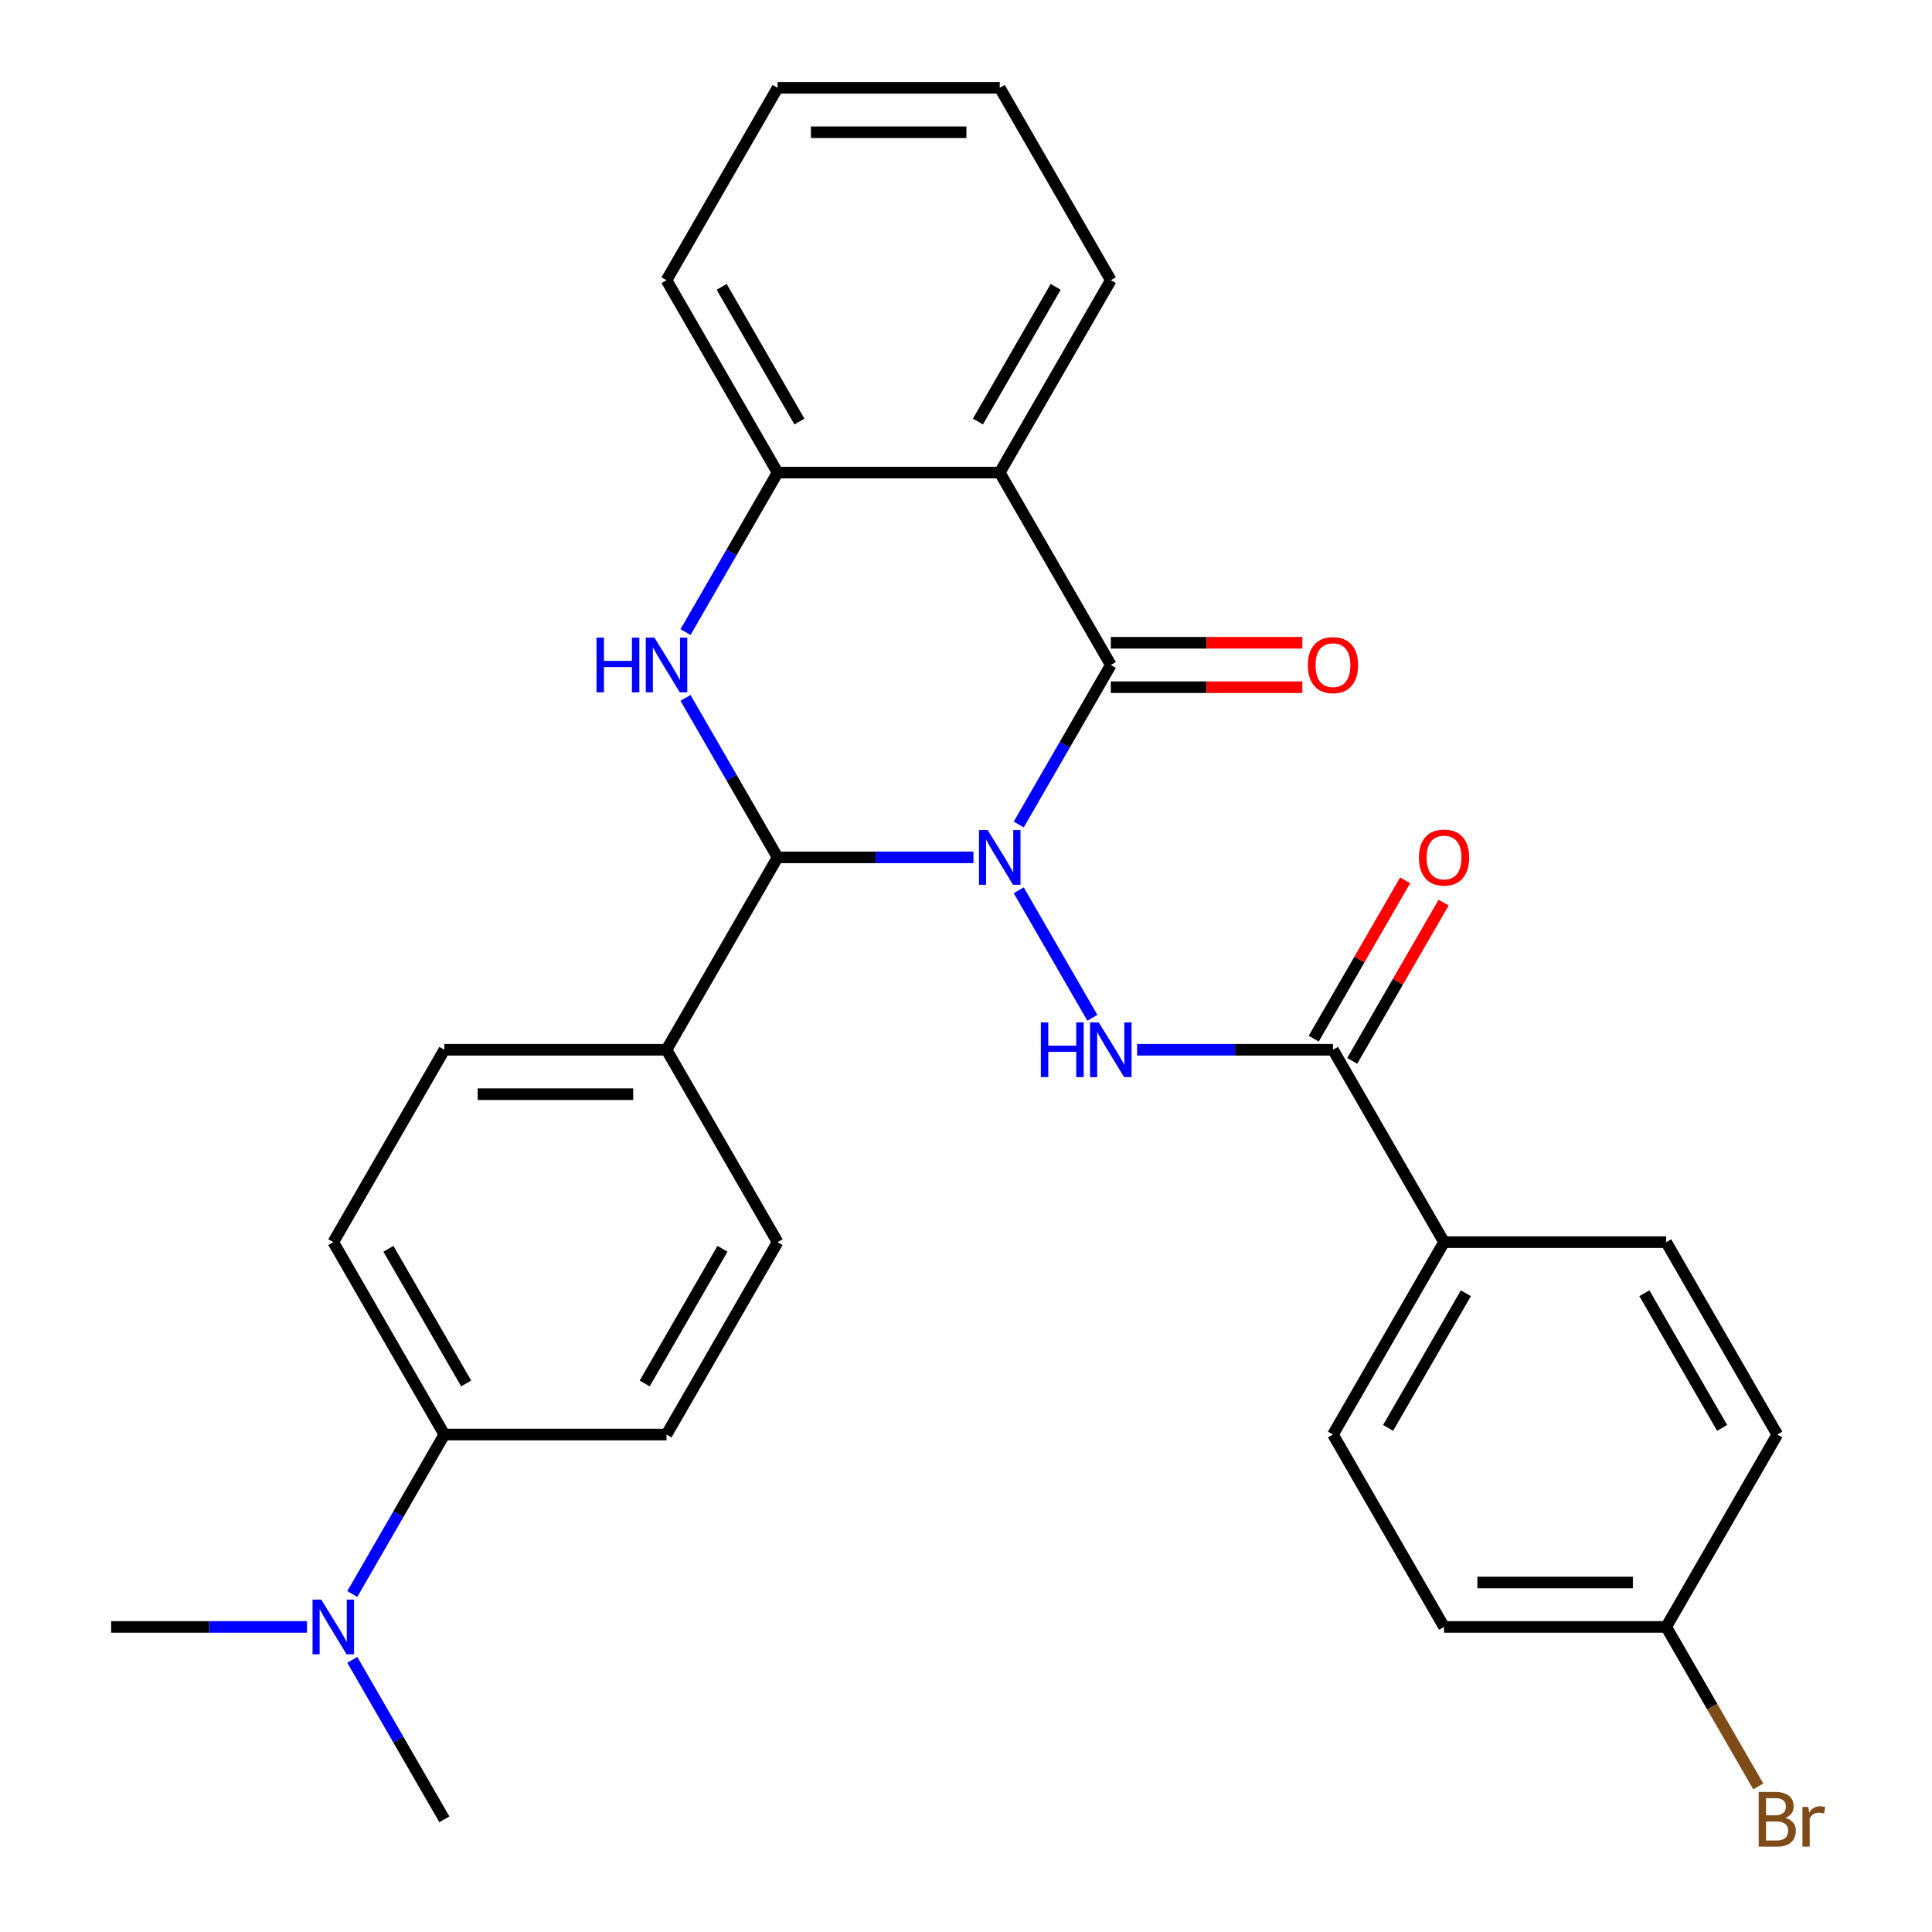 <?xml version='1.0' encoding='iso-8859-1'?>
<svg version='1.1' baseProfile='full'
              xmlns='http://www.w3.org/2000/svg'
                      xmlns:rdkit='http://www.rdkit.org/xml'
                      xmlns:xlink='http://www.w3.org/1999/xlink'
                  xml:space='preserve'
width='1000px' height='1000px' viewBox='0 0 1000 1000'>
<!-- END OF HEADER -->
<rect style='opacity:1.0;fill:#FFFFFF;stroke:none' width='1000' height='1000' x='0' y='0'> </rect>
<path class='bond-0' d='M 527.302,426.74 L 551.13,385.468' style='fill:none;fill-rule:evenodd;stroke:#0000FF;stroke-width:6px;stroke-linecap:butt;stroke-linejoin:miter;stroke-opacity:1' />
<path class='bond-0' d='M 551.13,385.468 L 574.959,344.195' style='fill:none;fill-rule:evenodd;stroke:#000000;stroke-width:6px;stroke-linecap:butt;stroke-linejoin:miter;stroke-opacity:1' />
<path class='bond-1' d='M 503.852,443.775 L 453.167,443.775' style='fill:none;fill-rule:evenodd;stroke:#0000FF;stroke-width:6px;stroke-linecap:butt;stroke-linejoin:miter;stroke-opacity:1' />
<path class='bond-1' d='M 453.167,443.775 L 402.482,443.775' style='fill:none;fill-rule:evenodd;stroke:#000000;stroke-width:6px;stroke-linecap:butt;stroke-linejoin:miter;stroke-opacity:1' />
<path class='bond-3' d='M 527.302,460.809 L 565.408,526.812' style='fill:none;fill-rule:evenodd;stroke:#0000FF;stroke-width:6px;stroke-linecap:butt;stroke-linejoin:miter;stroke-opacity:1' />
<path class='bond-4' d='M 574.959,344.195 L 517.467,244.615' style='fill:none;fill-rule:evenodd;stroke:#000000;stroke-width:6px;stroke-linecap:butt;stroke-linejoin:miter;stroke-opacity:1' />
<path class='bond-8' d='M 574.959,355.693 L 624.515,355.693' style='fill:none;fill-rule:evenodd;stroke:#000000;stroke-width:6px;stroke-linecap:butt;stroke-linejoin:miter;stroke-opacity:1' />
<path class='bond-8' d='M 624.515,355.693 L 674.07,355.693' style='fill:none;fill-rule:evenodd;stroke:#FF0000;stroke-width:6px;stroke-linecap:butt;stroke-linejoin:miter;stroke-opacity:1' />
<path class='bond-8' d='M 574.959,332.696 L 624.515,332.696' style='fill:none;fill-rule:evenodd;stroke:#000000;stroke-width:6px;stroke-linecap:butt;stroke-linejoin:miter;stroke-opacity:1' />
<path class='bond-8' d='M 624.515,332.696 L 674.07,332.696' style='fill:none;fill-rule:evenodd;stroke:#FF0000;stroke-width:6px;stroke-linecap:butt;stroke-linejoin:miter;stroke-opacity:1' />
<path class='bond-2' d='M 402.482,443.775 L 378.653,402.502' style='fill:none;fill-rule:evenodd;stroke:#000000;stroke-width:6px;stroke-linecap:butt;stroke-linejoin:miter;stroke-opacity:1' />
<path class='bond-2' d='M 378.653,402.502 L 354.824,361.229' style='fill:none;fill-rule:evenodd;stroke:#0000FF;stroke-width:6px;stroke-linecap:butt;stroke-linejoin:miter;stroke-opacity:1' />
<path class='bond-7' d='M 402.482,443.775 L 344.989,543.355' style='fill:none;fill-rule:evenodd;stroke:#000000;stroke-width:6px;stroke-linecap:butt;stroke-linejoin:miter;stroke-opacity:1' />
<path class='bond-5' d='M 354.824,327.16 L 378.653,285.887' style='fill:none;fill-rule:evenodd;stroke:#0000FF;stroke-width:6px;stroke-linecap:butt;stroke-linejoin:miter;stroke-opacity:1' />
<path class='bond-5' d='M 378.653,285.887 L 402.482,244.615' style='fill:none;fill-rule:evenodd;stroke:#000000;stroke-width:6px;stroke-linecap:butt;stroke-linejoin:miter;stroke-opacity:1' />
<path class='bond-6' d='M 588.574,543.355 L 639.259,543.355' style='fill:none;fill-rule:evenodd;stroke:#0000FF;stroke-width:6px;stroke-linecap:butt;stroke-linejoin:miter;stroke-opacity:1' />
<path class='bond-6' d='M 639.259,543.355 L 689.944,543.355' style='fill:none;fill-rule:evenodd;stroke:#000000;stroke-width:6px;stroke-linecap:butt;stroke-linejoin:miter;stroke-opacity:1' />
<path class='bond-20' d='M 517.467,244.615 L 574.959,145.035' style='fill:none;fill-rule:evenodd;stroke:#000000;stroke-width:6px;stroke-linecap:butt;stroke-linejoin:miter;stroke-opacity:1' />
<path class='bond-20' d='M 506.175,218.179 L 546.419,148.473' style='fill:none;fill-rule:evenodd;stroke:#000000;stroke-width:6px;stroke-linecap:butt;stroke-linejoin:miter;stroke-opacity:1' />
<path class='bond-29' d='M 517.467,244.615 L 402.482,244.615' style='fill:none;fill-rule:evenodd;stroke:#000000;stroke-width:6px;stroke-linecap:butt;stroke-linejoin:miter;stroke-opacity:1' />
<path class='bond-24' d='M 402.482,244.615 L 344.989,145.035' style='fill:none;fill-rule:evenodd;stroke:#000000;stroke-width:6px;stroke-linecap:butt;stroke-linejoin:miter;stroke-opacity:1' />
<path class='bond-24' d='M 413.774,218.179 L 373.529,148.473' style='fill:none;fill-rule:evenodd;stroke:#000000;stroke-width:6px;stroke-linecap:butt;stroke-linejoin:miter;stroke-opacity:1' />
<path class='bond-9' d='M 689.944,543.355 L 747.437,642.935' style='fill:none;fill-rule:evenodd;stroke:#000000;stroke-width:6px;stroke-linecap:butt;stroke-linejoin:miter;stroke-opacity:1' />
<path class='bond-11' d='M 699.902,549.104 L 723.558,508.131' style='fill:none;fill-rule:evenodd;stroke:#000000;stroke-width:6px;stroke-linecap:butt;stroke-linejoin:miter;stroke-opacity:1' />
<path class='bond-11' d='M 723.558,508.131 L 747.214,467.159' style='fill:none;fill-rule:evenodd;stroke:#FF0000;stroke-width:6px;stroke-linecap:butt;stroke-linejoin:miter;stroke-opacity:1' />
<path class='bond-11' d='M 679.986,537.606 L 703.642,496.633' style='fill:none;fill-rule:evenodd;stroke:#000000;stroke-width:6px;stroke-linecap:butt;stroke-linejoin:miter;stroke-opacity:1' />
<path class='bond-11' d='M 703.642,496.633 L 727.298,455.66' style='fill:none;fill-rule:evenodd;stroke:#FF0000;stroke-width:6px;stroke-linecap:butt;stroke-linejoin:miter;stroke-opacity:1' />
<path class='bond-13' d='M 344.989,543.355 L 402.482,642.935' style='fill:none;fill-rule:evenodd;stroke:#000000;stroke-width:6px;stroke-linecap:butt;stroke-linejoin:miter;stroke-opacity:1' />
<path class='bond-14' d='M 344.989,543.355 L 230.004,543.355' style='fill:none;fill-rule:evenodd;stroke:#000000;stroke-width:6px;stroke-linecap:butt;stroke-linejoin:miter;stroke-opacity:1' />
<path class='bond-14' d='M 327.741,566.352 L 247.252,566.352' style='fill:none;fill-rule:evenodd;stroke:#000000;stroke-width:6px;stroke-linecap:butt;stroke-linejoin:miter;stroke-opacity:1' />
<path class='bond-17' d='M 747.437,642.935 L 689.944,742.515' style='fill:none;fill-rule:evenodd;stroke:#000000;stroke-width:6px;stroke-linecap:butt;stroke-linejoin:miter;stroke-opacity:1' />
<path class='bond-17' d='M 758.729,669.371 L 718.484,739.077' style='fill:none;fill-rule:evenodd;stroke:#000000;stroke-width:6px;stroke-linecap:butt;stroke-linejoin:miter;stroke-opacity:1' />
<path class='bond-18' d='M 747.437,642.935 L 862.422,642.935' style='fill:none;fill-rule:evenodd;stroke:#000000;stroke-width:6px;stroke-linecap:butt;stroke-linejoin:miter;stroke-opacity:1' />
<path class='bond-10' d='M 230.004,742.515 L 172.511,642.935' style='fill:none;fill-rule:evenodd;stroke:#000000;stroke-width:6px;stroke-linecap:butt;stroke-linejoin:miter;stroke-opacity:1' />
<path class='bond-10' d='M 241.296,716.08 L 201.051,646.374' style='fill:none;fill-rule:evenodd;stroke:#000000;stroke-width:6px;stroke-linecap:butt;stroke-linejoin:miter;stroke-opacity:1' />
<path class='bond-12' d='M 230.004,742.515 L 206.175,783.788' style='fill:none;fill-rule:evenodd;stroke:#000000;stroke-width:6px;stroke-linecap:butt;stroke-linejoin:miter;stroke-opacity:1' />
<path class='bond-12' d='M 206.175,783.788 L 182.346,825.061' style='fill:none;fill-rule:evenodd;stroke:#0000FF;stroke-width:6px;stroke-linecap:butt;stroke-linejoin:miter;stroke-opacity:1' />
<path class='bond-30' d='M 230.004,742.515 L 344.989,742.515' style='fill:none;fill-rule:evenodd;stroke:#000000;stroke-width:6px;stroke-linecap:butt;stroke-linejoin:miter;stroke-opacity:1' />
<path class='bond-25' d='M 158.897,842.095 L 108.211,842.095' style='fill:none;fill-rule:evenodd;stroke:#0000FF;stroke-width:6px;stroke-linecap:butt;stroke-linejoin:miter;stroke-opacity:1' />
<path class='bond-25' d='M 108.211,842.095 L 57.526,842.095' style='fill:none;fill-rule:evenodd;stroke:#000000;stroke-width:6px;stroke-linecap:butt;stroke-linejoin:miter;stroke-opacity:1' />
<path class='bond-26' d='M 182.346,859.13 L 206.175,900.403' style='fill:none;fill-rule:evenodd;stroke:#0000FF;stroke-width:6px;stroke-linecap:butt;stroke-linejoin:miter;stroke-opacity:1' />
<path class='bond-26' d='M 206.175,900.403 L 230.004,941.675' style='fill:none;fill-rule:evenodd;stroke:#000000;stroke-width:6px;stroke-linecap:butt;stroke-linejoin:miter;stroke-opacity:1' />
<path class='bond-16' d='M 402.482,642.935 L 344.989,742.515' style='fill:none;fill-rule:evenodd;stroke:#000000;stroke-width:6px;stroke-linecap:butt;stroke-linejoin:miter;stroke-opacity:1' />
<path class='bond-16' d='M 373.942,646.374 L 333.697,716.08' style='fill:none;fill-rule:evenodd;stroke:#000000;stroke-width:6px;stroke-linecap:butt;stroke-linejoin:miter;stroke-opacity:1' />
<path class='bond-15' d='M 230.004,543.355 L 172.511,642.935' style='fill:none;fill-rule:evenodd;stroke:#000000;stroke-width:6px;stroke-linecap:butt;stroke-linejoin:miter;stroke-opacity:1' />
<path class='bond-22' d='M 689.944,742.515 L 747.437,842.095' style='fill:none;fill-rule:evenodd;stroke:#000000;stroke-width:6px;stroke-linecap:butt;stroke-linejoin:miter;stroke-opacity:1' />
<path class='bond-21' d='M 862.422,642.935 L 919.915,742.515' style='fill:none;fill-rule:evenodd;stroke:#000000;stroke-width:6px;stroke-linecap:butt;stroke-linejoin:miter;stroke-opacity:1' />
<path class='bond-21' d='M 851.13,669.371 L 891.375,739.077' style='fill:none;fill-rule:evenodd;stroke:#000000;stroke-width:6px;stroke-linecap:butt;stroke-linejoin:miter;stroke-opacity:1' />
<path class='bond-19' d='M 862.422,842.095 L 919.915,742.515' style='fill:none;fill-rule:evenodd;stroke:#000000;stroke-width:6px;stroke-linecap:butt;stroke-linejoin:miter;stroke-opacity:1' />
<path class='bond-23' d='M 862.422,842.095 L 886.251,883.368' style='fill:none;fill-rule:evenodd;stroke:#000000;stroke-width:6px;stroke-linecap:butt;stroke-linejoin:miter;stroke-opacity:1' />
<path class='bond-23' d='M 886.251,883.368 L 910.08,924.641' style='fill:none;fill-rule:evenodd;stroke:#7F4C19;stroke-width:6px;stroke-linecap:butt;stroke-linejoin:miter;stroke-opacity:1' />
<path class='bond-31' d='M 862.422,842.095 L 747.437,842.095' style='fill:none;fill-rule:evenodd;stroke:#000000;stroke-width:6px;stroke-linecap:butt;stroke-linejoin:miter;stroke-opacity:1' />
<path class='bond-31' d='M 845.174,819.098 L 764.685,819.098' style='fill:none;fill-rule:evenodd;stroke:#000000;stroke-width:6px;stroke-linecap:butt;stroke-linejoin:miter;stroke-opacity:1' />
<path class='bond-27' d='M 574.959,145.035 L 517.467,45.455' style='fill:none;fill-rule:evenodd;stroke:#000000;stroke-width:6px;stroke-linecap:butt;stroke-linejoin:miter;stroke-opacity:1' />
<path class='bond-28' d='M 344.989,145.035 L 402.482,45.455' style='fill:none;fill-rule:evenodd;stroke:#000000;stroke-width:6px;stroke-linecap:butt;stroke-linejoin:miter;stroke-opacity:1' />
<path class='bond-32' d='M 517.467,45.455 L 402.482,45.455' style='fill:none;fill-rule:evenodd;stroke:#000000;stroke-width:6px;stroke-linecap:butt;stroke-linejoin:miter;stroke-opacity:1' />
<path class='bond-32' d='M 500.219,68.452 L 419.729,68.452' style='fill:none;fill-rule:evenodd;stroke:#000000;stroke-width:6px;stroke-linecap:butt;stroke-linejoin:miter;stroke-opacity:1' />
<path  class='atom-0' d='M 511.207 429.615
L 520.487 444.615
Q 521.407 446.095, 522.887 448.775
Q 524.367 451.455, 524.447 451.615
L 524.447 429.615
L 528.207 429.615
L 528.207 457.935
L 524.327 457.935
L 514.367 441.535
Q 513.207 439.615, 511.967 437.415
Q 510.767 435.215, 510.407 434.535
L 510.407 457.935
L 506.727 457.935
L 506.727 429.615
L 511.207 429.615
' fill='#0000FF'/>
<path  class='atom-3' d='M 308.769 330.035
L 312.609 330.035
L 312.609 342.075
L 327.089 342.075
L 327.089 330.035
L 330.929 330.035
L 330.929 358.355
L 327.089 358.355
L 327.089 345.275
L 312.609 345.275
L 312.609 358.355
L 308.769 358.355
L 308.769 330.035
' fill='#0000FF'/>
<path  class='atom-3' d='M 338.729 330.035
L 348.009 345.035
Q 348.929 346.515, 350.409 349.195
Q 351.889 351.875, 351.969 352.035
L 351.969 330.035
L 355.729 330.035
L 355.729 358.355
L 351.849 358.355
L 341.889 341.955
Q 340.729 340.035, 339.489 337.835
Q 338.289 335.635, 337.929 334.955
L 337.929 358.355
L 334.249 358.355
L 334.249 330.035
L 338.729 330.035
' fill='#0000FF'/>
<path  class='atom-4' d='M 538.739 529.195
L 542.579 529.195
L 542.579 541.235
L 557.059 541.235
L 557.059 529.195
L 560.899 529.195
L 560.899 557.515
L 557.059 557.515
L 557.059 544.435
L 542.579 544.435
L 542.579 557.515
L 538.739 557.515
L 538.739 529.195
' fill='#0000FF'/>
<path  class='atom-4' d='M 568.699 529.195
L 577.979 544.195
Q 578.899 545.675, 580.379 548.355
Q 581.859 551.035, 581.939 551.195
L 581.939 529.195
L 585.699 529.195
L 585.699 557.515
L 581.819 557.515
L 571.859 541.115
Q 570.699 539.195, 569.459 536.995
Q 568.259 534.795, 567.899 534.115
L 567.899 557.515
L 564.219 557.515
L 564.219 529.195
L 568.699 529.195
' fill='#0000FF'/>
<path  class='atom-9' d='M 676.944 344.275
Q 676.944 337.475, 680.304 333.675
Q 683.664 329.875, 689.944 329.875
Q 696.224 329.875, 699.584 333.675
Q 702.944 337.475, 702.944 344.275
Q 702.944 351.155, 699.544 355.075
Q 696.144 358.955, 689.944 358.955
Q 683.704 358.955, 680.304 355.075
Q 676.944 351.195, 676.944 344.275
M 689.944 355.755
Q 694.264 355.755, 696.584 352.875
Q 698.944 349.955, 698.944 344.275
Q 698.944 338.715, 696.584 335.915
Q 694.264 333.075, 689.944 333.075
Q 685.624 333.075, 683.264 335.875
Q 680.944 338.675, 680.944 344.275
Q 680.944 349.995, 683.264 352.875
Q 685.624 355.755, 689.944 355.755
' fill='#FF0000'/>
<path  class='atom-12' d='M 734.437 443.855
Q 734.437 437.055, 737.797 433.255
Q 741.157 429.455, 747.437 429.455
Q 753.717 429.455, 757.077 433.255
Q 760.437 437.055, 760.437 443.855
Q 760.437 450.735, 757.037 454.655
Q 753.637 458.535, 747.437 458.535
Q 741.197 458.535, 737.797 454.655
Q 734.437 450.775, 734.437 443.855
M 747.437 455.335
Q 751.757 455.335, 754.077 452.455
Q 756.437 449.535, 756.437 443.855
Q 756.437 438.295, 754.077 435.495
Q 751.757 432.655, 747.437 432.655
Q 743.117 432.655, 740.757 435.455
Q 738.437 438.255, 738.437 443.855
Q 738.437 449.575, 740.757 452.455
Q 743.117 455.335, 747.437 455.335
' fill='#FF0000'/>
<path  class='atom-13' d='M 166.251 827.935
L 175.531 842.935
Q 176.451 844.415, 177.931 847.095
Q 179.411 849.775, 179.491 849.935
L 179.491 827.935
L 183.251 827.935
L 183.251 856.255
L 179.371 856.255
L 169.411 839.855
Q 168.251 837.935, 167.011 835.735
Q 165.811 833.535, 165.451 832.855
L 165.451 856.255
L 161.771 856.255
L 161.771 827.935
L 166.251 827.935
' fill='#0000FF'/>
<path  class='atom-24' d='M 924.055 940.955
Q 926.775 941.715, 928.135 943.395
Q 929.535 945.035, 929.535 947.475
Q 929.535 951.395, 927.015 953.635
Q 924.535 955.835, 919.815 955.835
L 910.295 955.835
L 910.295 927.515
L 918.655 927.515
Q 923.495 927.515, 925.935 929.475
Q 928.375 931.435, 928.375 935.035
Q 928.375 939.315, 924.055 940.955
M 914.095 930.715
L 914.095 939.595
L 918.655 939.595
Q 921.455 939.595, 922.895 938.475
Q 924.375 937.315, 924.375 935.035
Q 924.375 930.715, 918.655 930.715
L 914.095 930.715
M 919.815 952.635
Q 922.575 952.635, 924.055 951.315
Q 925.535 949.995, 925.535 947.475
Q 925.535 945.155, 923.895 943.995
Q 922.295 942.795, 919.215 942.795
L 914.095 942.795
L 914.095 952.635
L 919.815 952.635
' fill='#7F4C19'/>
<path  class='atom-24' d='M 935.975 935.275
L 936.415 938.115
Q 938.575 934.915, 942.095 934.915
Q 943.215 934.915, 944.735 935.315
L 944.135 938.675
Q 942.415 938.275, 941.455 938.275
Q 939.775 938.275, 938.655 938.955
Q 937.575 939.595, 936.695 941.155
L 936.695 955.835
L 932.935 955.835
L 932.935 935.275
L 935.975 935.275
' fill='#7F4C19'/>
</svg>
